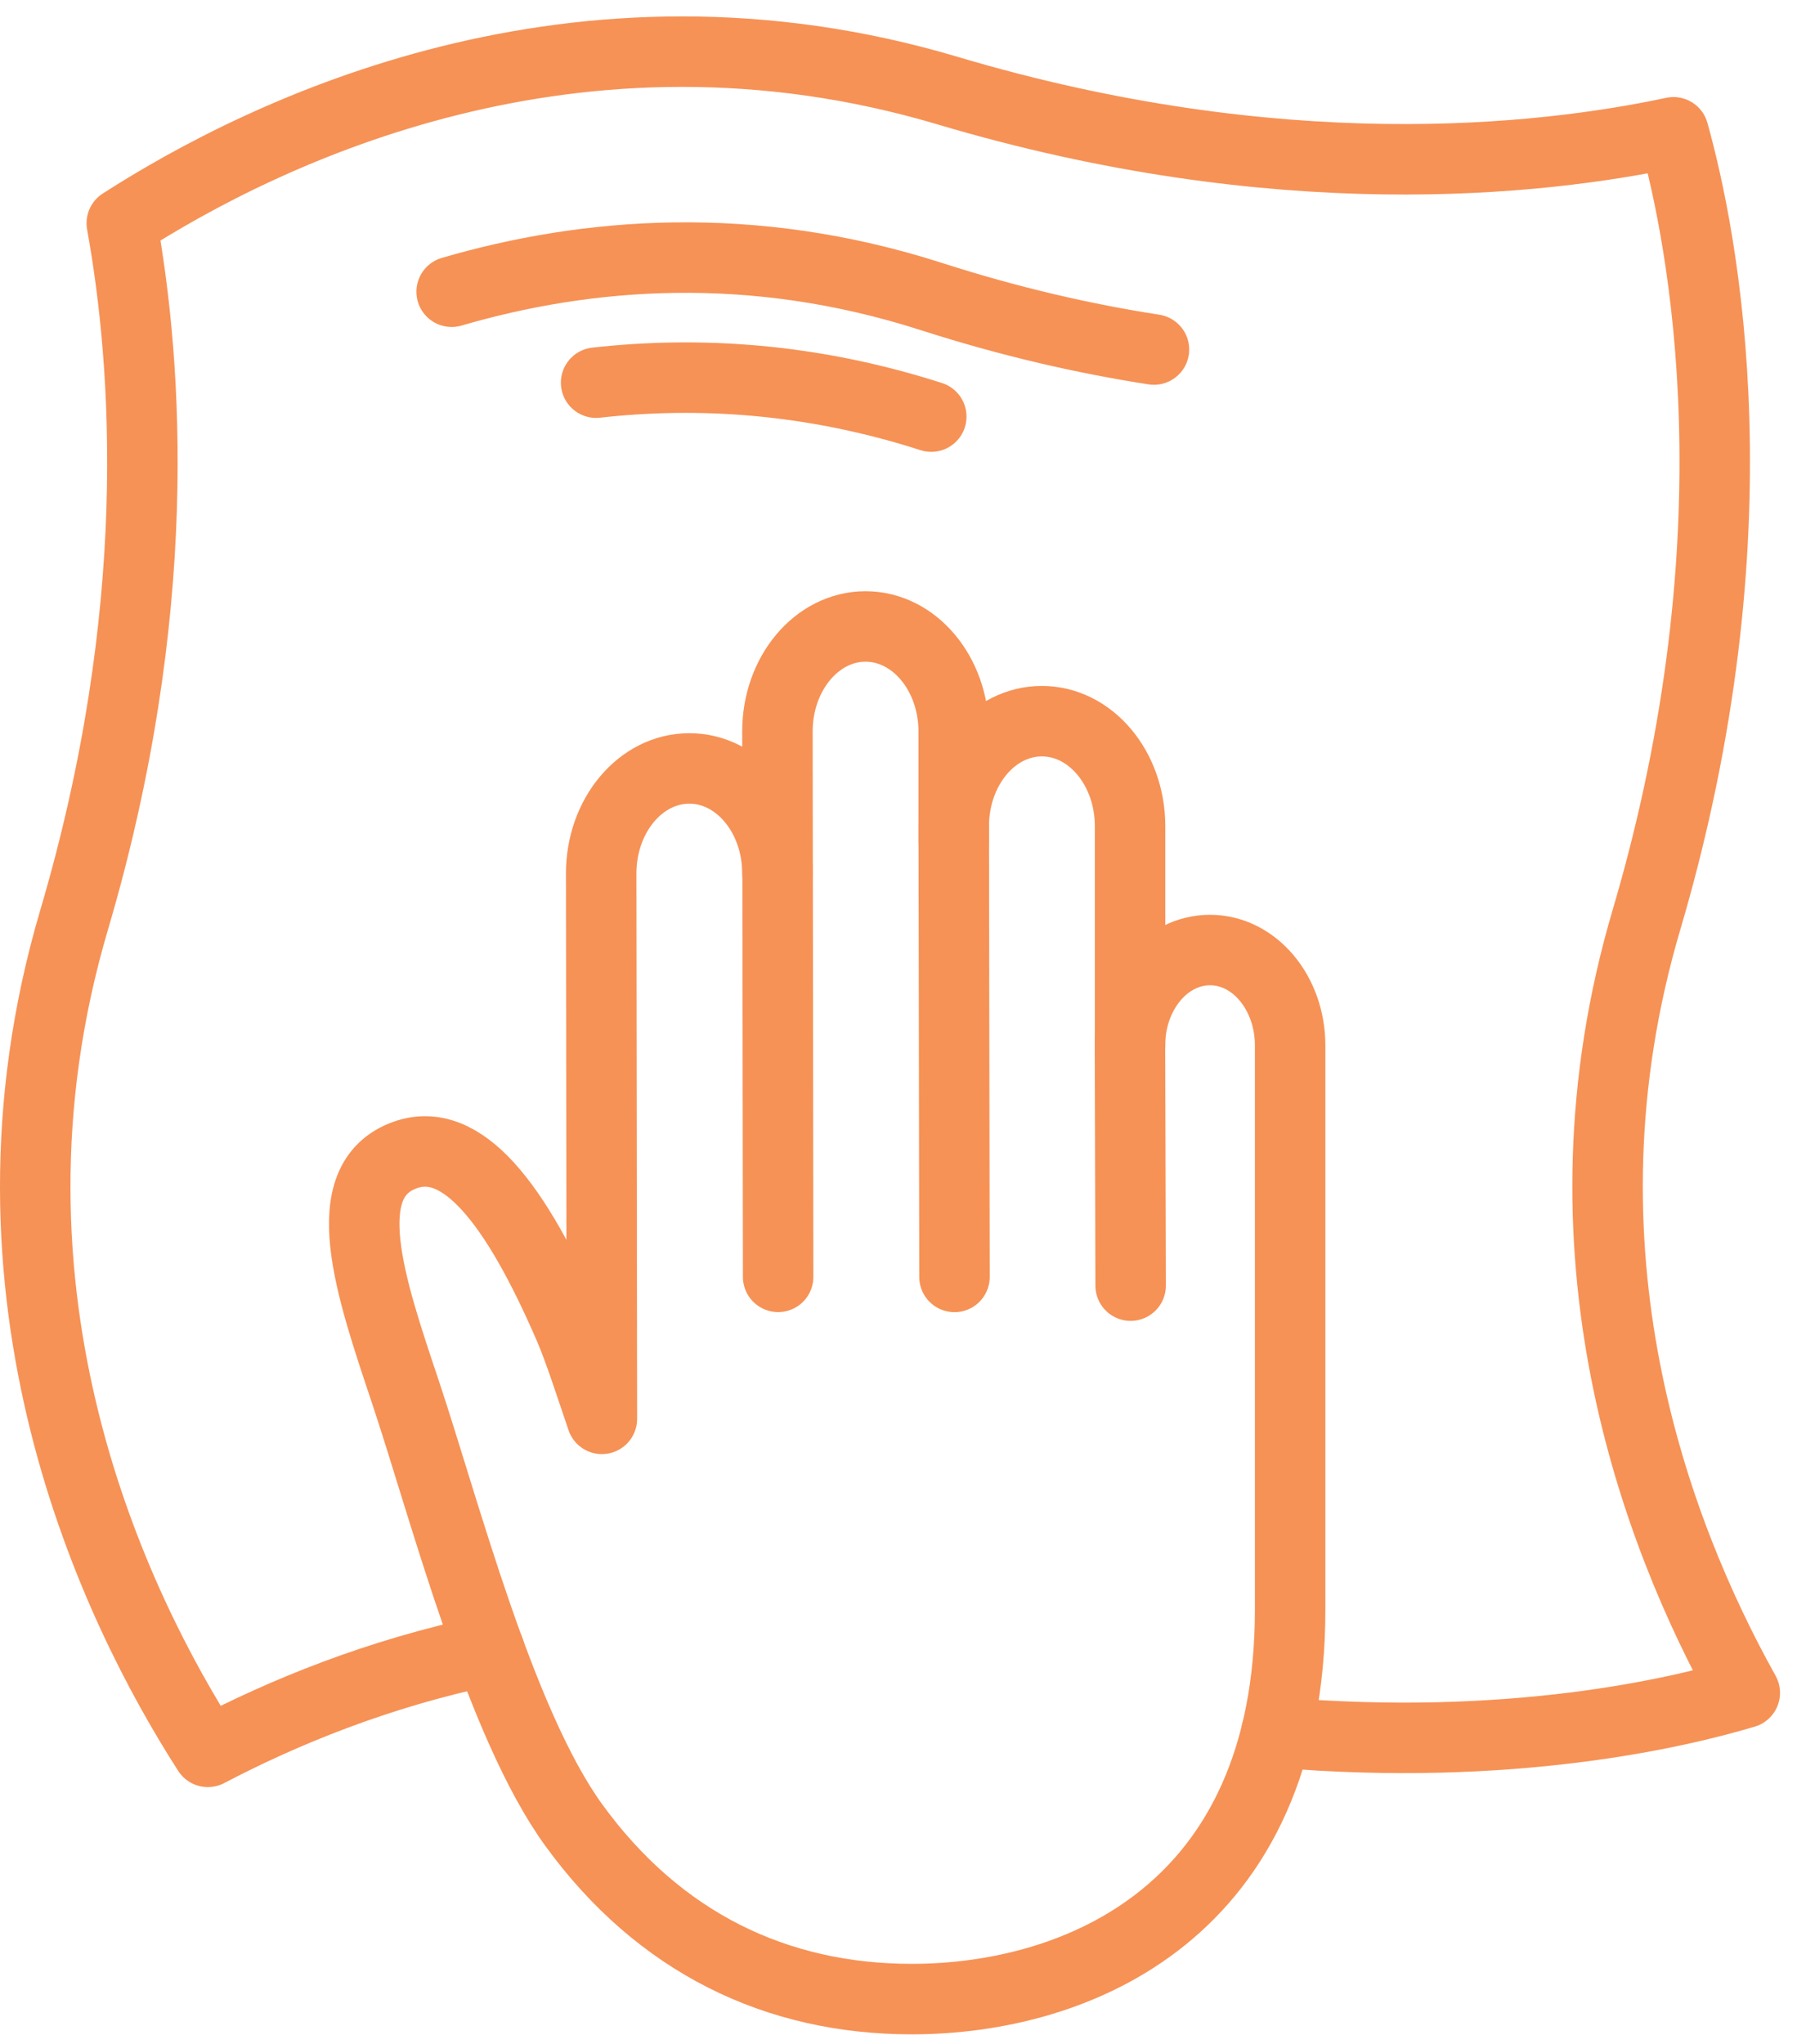 <?xml version="1.0" encoding="UTF-8"?>
<svg xmlns="http://www.w3.org/2000/svg" width="51" height="58" viewBox="0 0 51 58" fill="none">
  <path d="M27.067 23.894V20.753C27.065 19.107 25.943 17.774 24.562 17.776C23.18 17.777 22.062 19.114 22.064 20.759L22.084 36.23" stroke="#F69256" stroke-width="2" stroke-linecap="round" stroke-linejoin="round"></path>
  <path d="M32.072 29.67V23.44C32.07 21.794 30.948 20.461 29.567 20.463C28.185 20.464 27.067 21.801 27.068 23.447L27.089 36.232" stroke="#F69256" stroke-width="2" stroke-linecap="round" stroke-linejoin="round"></path>
  <path d="M22.065 24.781C22.063 23.136 20.942 21.802 19.56 21.804C18.178 21.806 17.06 23.143 17.062 24.788L17.082 40.259C16.73 39.223 16.434 38.301 16.159 37.662C14.626 34.115 13.108 32.202 11.503 32.771C9.469 33.493 10.512 36.526 11.503 39.487C12.623 42.837 14.18 48.888 16.286 51.789C18.705 55.12 22.039 56.728 25.89 56.723C30.557 56.718 36.615 54.26 36.615 45.669V29.661C36.613 28.166 35.595 26.955 34.339 26.957C33.083 26.957 32.068 28.173 32.069 29.668L32.088 36.479" stroke="#F69256" stroke-width="2" stroke-linecap="round" stroke-linejoin="round"></path>
  <path d="M36.225 49.154C42.873 49.724 47.635 48.598 49.518 48.033C46.968 43.462 43.961 35.471 46.725 26.108C49.984 15.075 48.339 6.779 47.494 3.754C43.649 4.574 36.261 5.36 26.895 2.572C16.356 -0.565 7.559 3.697 3.456 6.333C4.19 10.385 4.676 17.392 2.102 26.106C-1.042 36.75 3.275 45.623 5.899 49.708C8.015 48.598 10.73 47.476 13.889 46.823" stroke="#F69256" stroke-width="2" stroke-linecap="round" stroke-linejoin="round"></path>
  <path d="M32.75 9.918C30.782 9.614 28.669 9.133 26.432 8.414C21.321 6.772 16.651 7.159 12.818 8.278" stroke="#F69256" stroke-width="2" stroke-linecap="round" stroke-linejoin="round"></path>
  <path d="M26.43 11.821C23.024 10.726 19.815 10.533 16.918 10.858" stroke="#F69256" stroke-width="2" stroke-linecap="round" stroke-linejoin="round"></path>
</svg>
